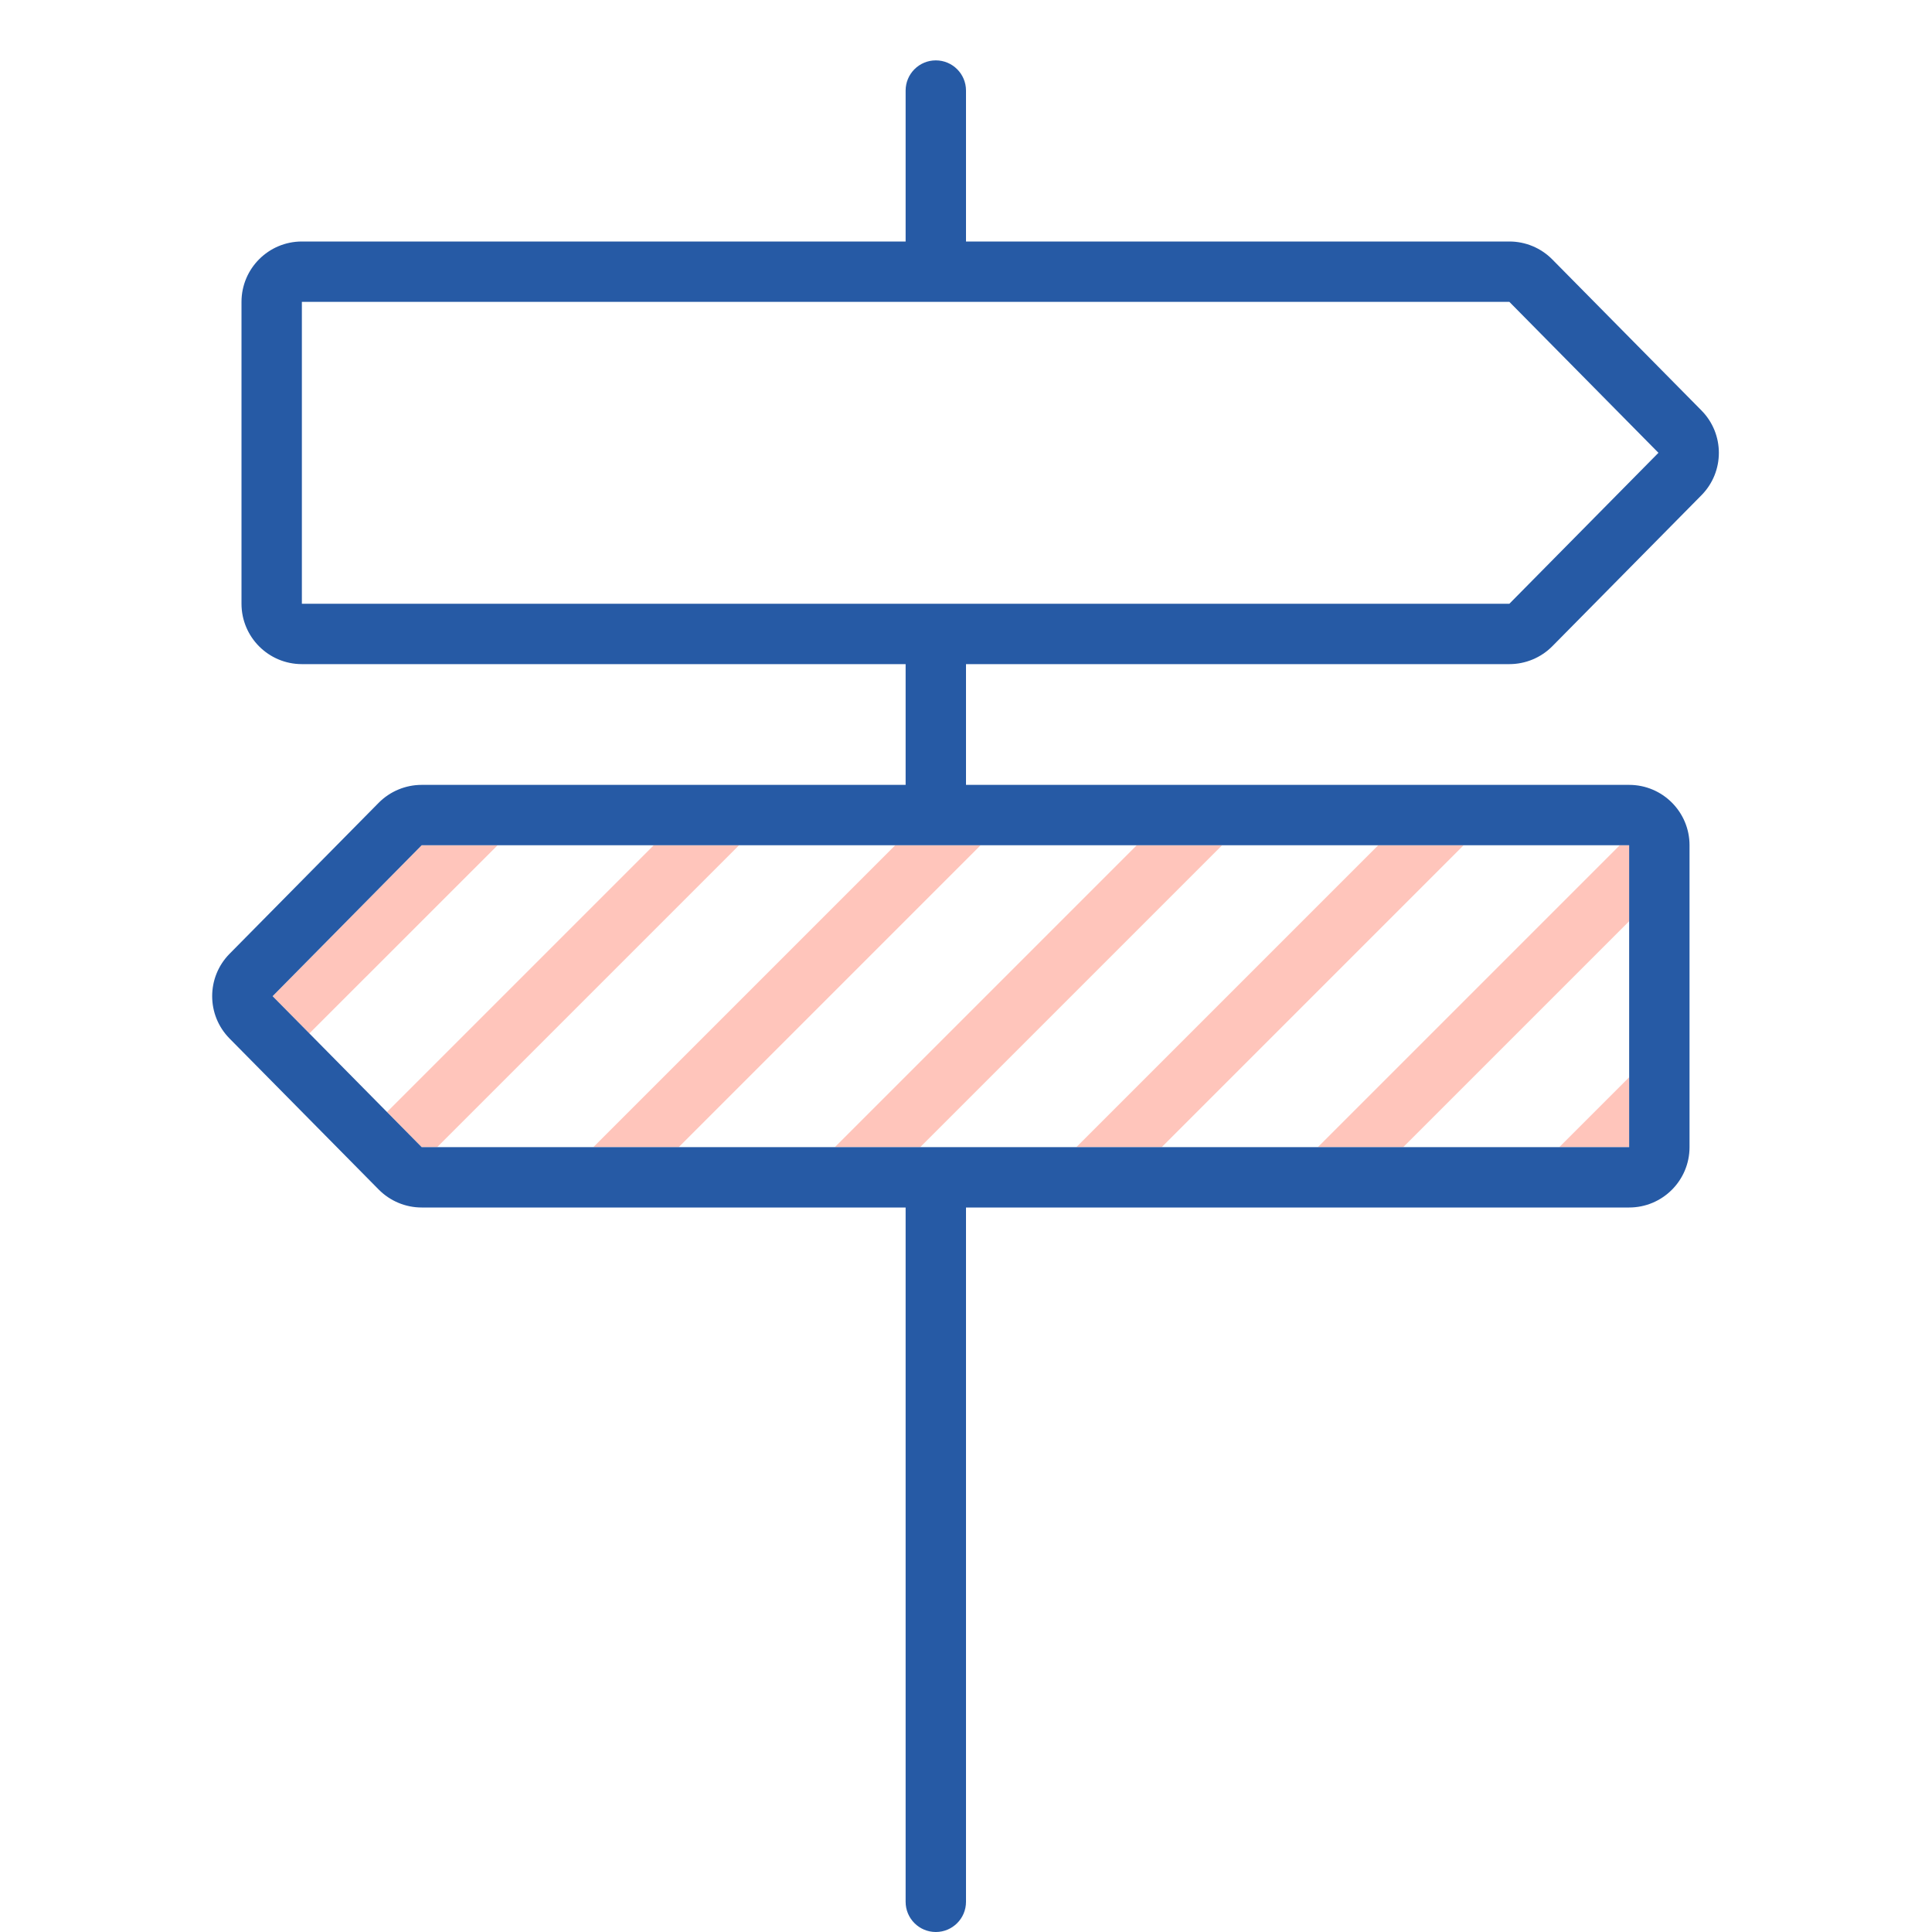 <?xml version="1.0" encoding="utf-8"?><!-- Uploaded to: SVG Repo, www.svgrepo.com, Generator: SVG Repo Mixer Tools -->
<svg version="1.1" id="Uploaded to svgrepo.com" xmlns="http://www.w3.org/2000/svg" xmlns:xlink="http://www.w3.org/1999/xlink" 
	 width="800px" height="800px" viewBox="0 0 32 32" xml:space="preserve">
<style type="text/css">
	.hatch_een{fill:#265AA5;}
	.hatch_twee{fill:#FFC5BB;}
</style>
<g>
	<path class="hatch_twee" d="M26.984,19h-1.157l1.157-1.157V19z M17.828,19h1.414l5-5h-1.414L17.828,19z M23.242,19l3.743-3.743V14
		h-0.157l-5,5H23.242z M13.828,19h1.414l5-5h-1.414L13.828,19z M10.828,14L6.41,18.418L6.984,19h0.257l5-5H10.828z M16.242,14
		h-1.414l-5,5h1.414L16.242,14z M6.984,14l-2.469,2.5l0.609,0.617L8.242,14H6.984z"/>
	<path class="hatch_een" d="M25,11c0.267,0,0.524-0.107,0.712-0.297l2.469-2.5c0.385-0.389,0.385-1.016,0-1.405l-2.469-2.5
		C25.524,4.107,25.267,4,25,4h-9V1.5C16,1.224,15.776,1,15.5,1S15,1.224,15,1.5V4H5C4.448,4,4,4.448,4,5v5c0,0.552,0.448,1,1,1h10v2
		H6.984c-0.267,0-0.524,0.107-0.712,0.297l-2.469,2.5c-0.385,0.389-0.385,1.016,0,1.405l2.469,2.5C6.461,19.893,6.717,20,6.984,20
		H15v11.5c0,0.276,0.224,0.5,0.5,0.5s0.5-0.224,0.5-0.5V20h10.984c0.552,0,1-0.448,1-1v-5c0-0.552-0.448-1-1-1H16v-2H25z M26.984,19
		h-20l-2.469-2.5L6.984,14h20V19z M5,5h20l2.469,2.5L25,10H5V5z"/>
</g>
</svg>